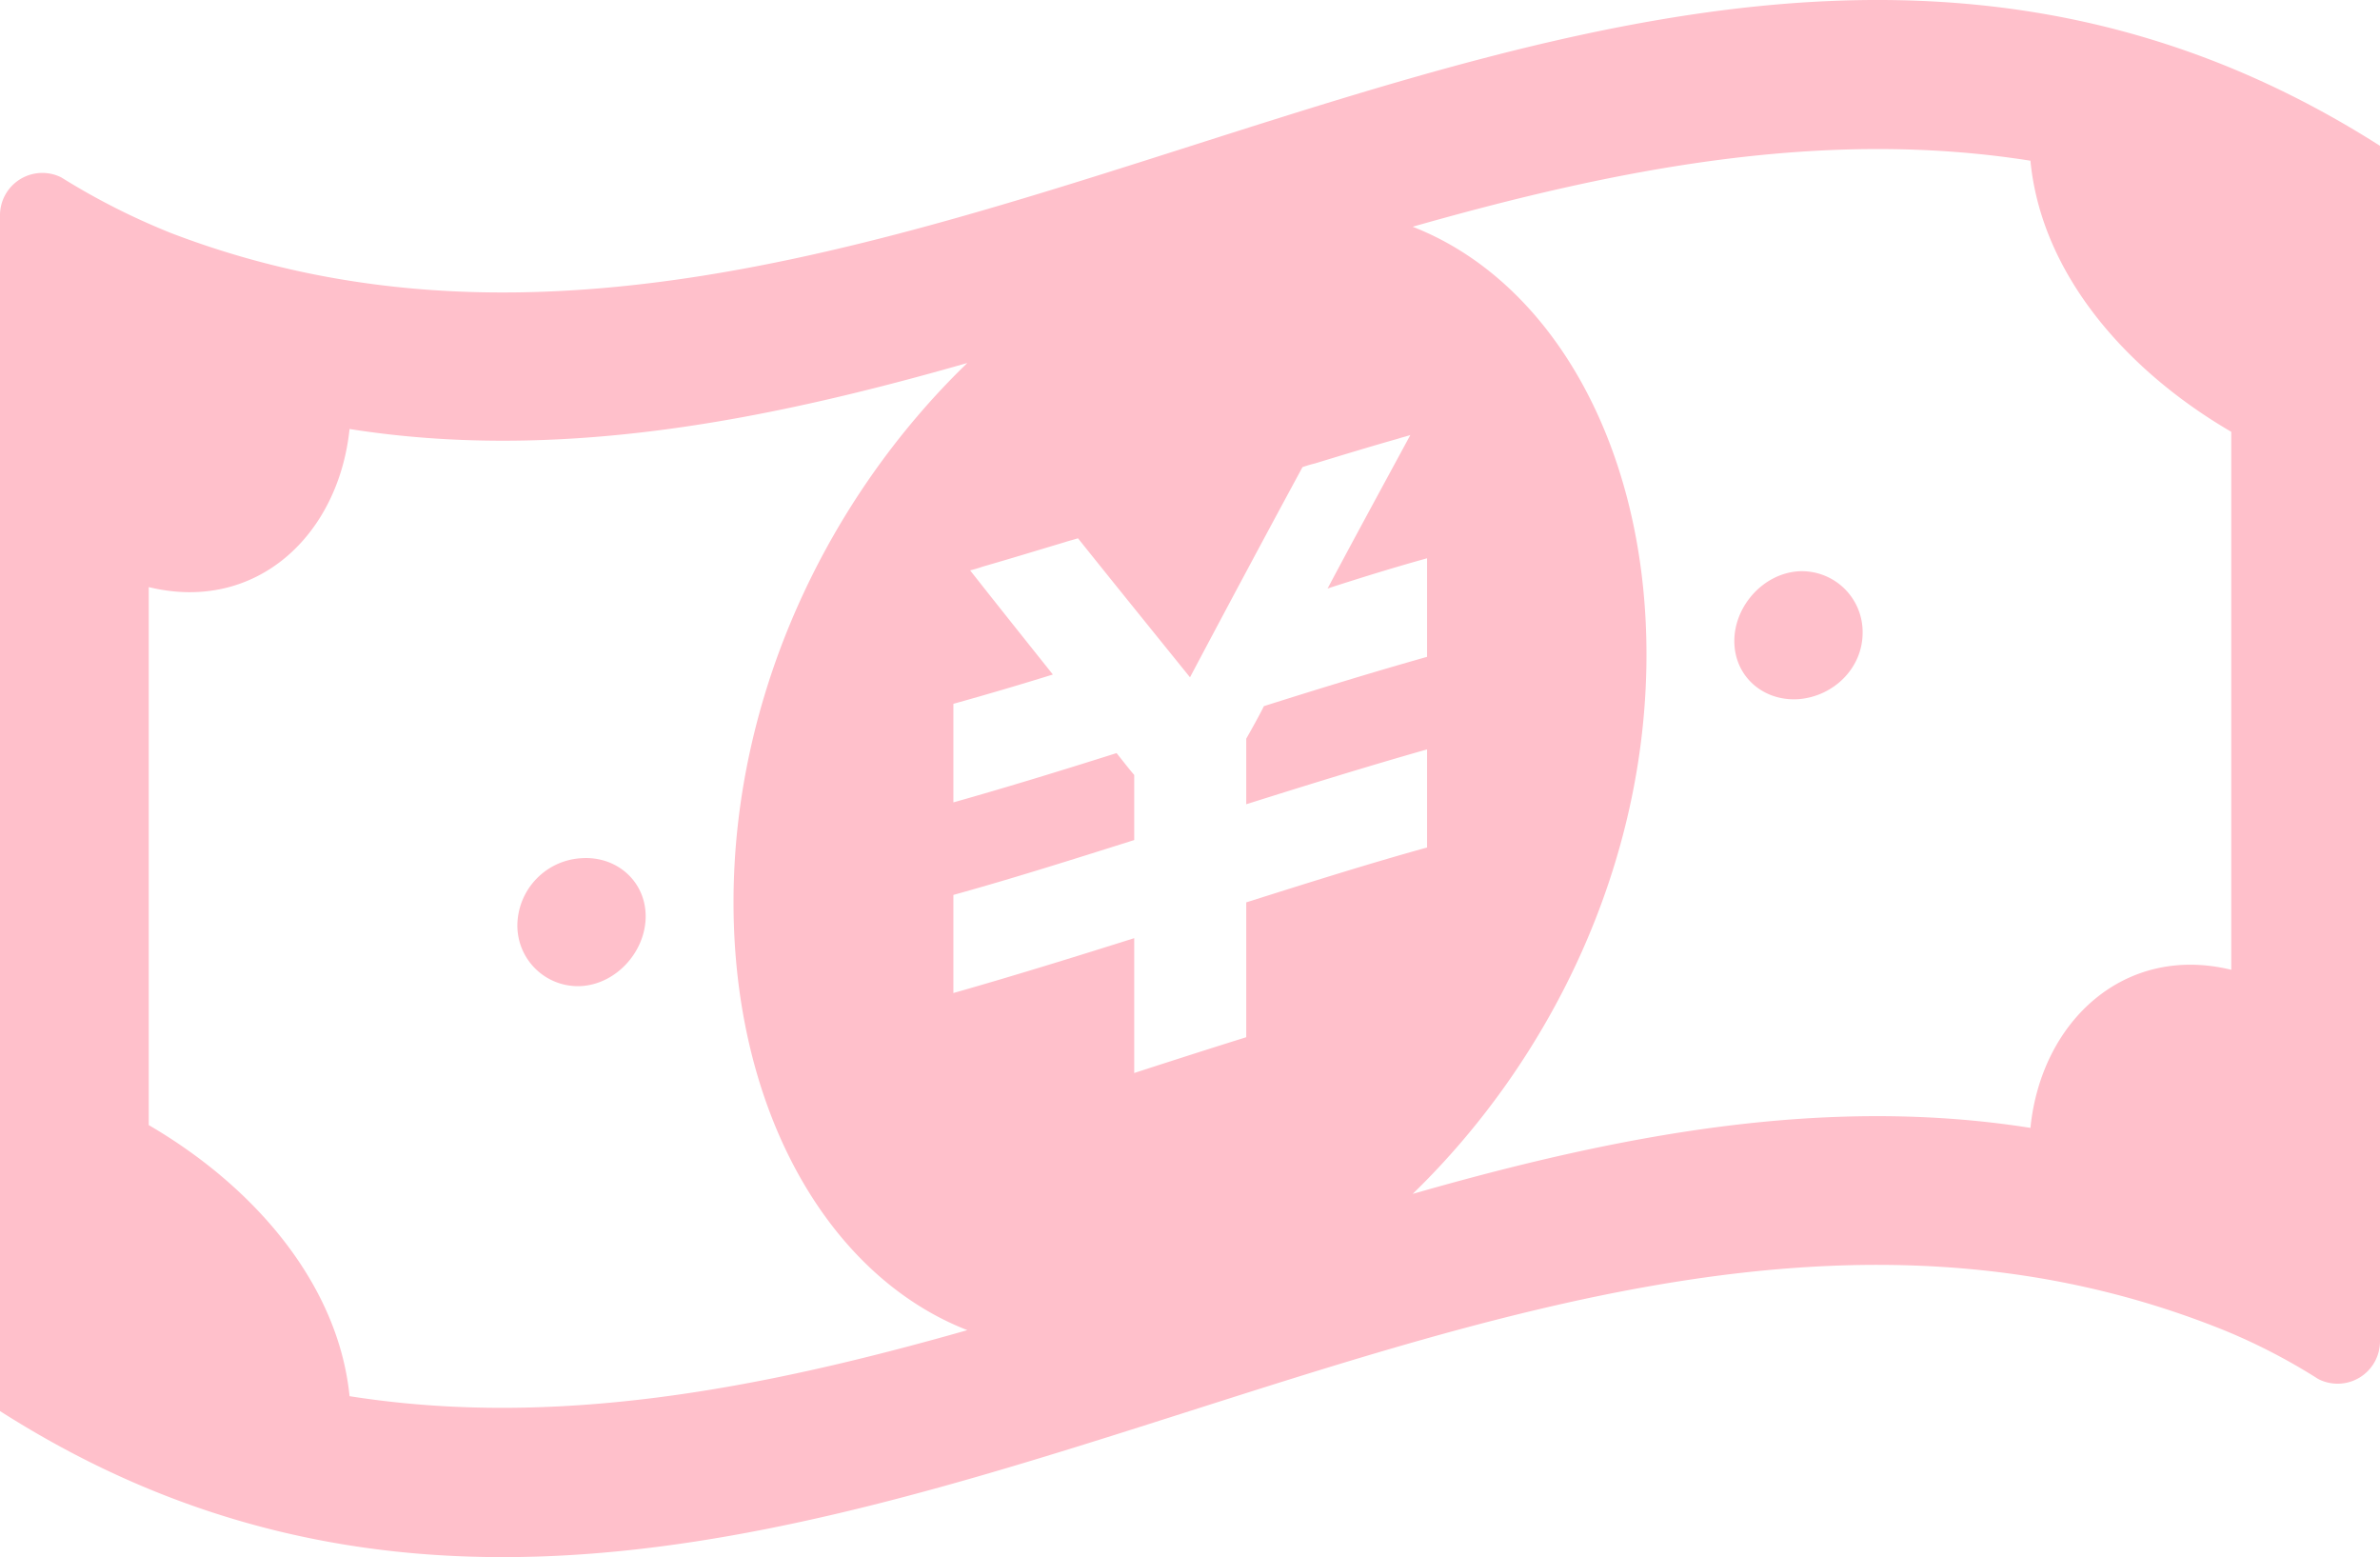 <svg xmlns="http://www.w3.org/2000/svg" width="512" height="334.875" viewBox="0 0 512 334.875"><g transform="translate(256 167.438)"><g transform="translate(-256 -167.438)"><path d="M13.2,38.162A9.107,9.107,0,0,0,0,46.262v257.2c159.6,101.8,319.3-82.1,478.9-17.2a129.193,129.193,0,0,1,19.8,10.3,9.118,9.118,0,0,0,13.3-8.1V31.362c-158.4-100.9-316.8,79.3-475.1,18.8A149.315,149.315,0,0,1,13.2,38.162ZM32,241.962v-115.7c23,5.6,40.8-11,43.2-34,44.3,7,88.6-1.5,132.9-14.2-30,29-50.3,71.2-50.3,116,0,44.7,20.3,80.3,50.3,92-44.3,12.6-88.6,21.2-132.9,14.2C72.8,276.362,55,255.362,32,241.962Zm275-121.9v21.2c-11.7,3.3-23.4,6.9-35.1,10.6-1.2,2.4-2.5,4.7-3.8,7v14.1c13-4.1,25.9-8.1,38.9-11.8h0v21.1c-13,3.6-25.9,7.7-38.9,11.8v29c-8,2.5-16.1,5.1-24.1,7.7v-29c-13,4.1-25.9,8.1-38.9,11.8v-21.1h0c13-3.6,25.9-7.7,38.9-11.8v-14c-1.3-1.5-2.5-3.1-3.8-4.7-11.7,3.7-23.4,7.3-35.1,10.6v-21.2c7.2-2,14.3-4.1,21.4-6.3-5.9-7.4-11.9-14.9-17.8-22.4a27.585,27.585,0,0,0,2.7-.8c5.9-1.7,11.8-3.5,17.8-5.3.9-.3,1.8-.5,2.7-.8,8,10,16.1,20,24.1,29.9q12-22.65,24.2-45.2a27.586,27.586,0,0,1,2.7-.8c5.9-1.8,11.8-3.6,17.8-5.3.9-.3,1.8-.5,2.7-.8-5.9,10.9-11.9,21.9-17.8,33C292.7,124.262,299.8,122.062,307,120.062Zm47.2,20.7c0-44.7-20.3-80.3-50.3-92,44.3-12.6,88.6-21.2,132.9-14.2,2.3,24,20.2,44.9,43.2,58.3v115.7c-23-5.6-40.9,11.1-43.2,34-44.3-7-88.6,1.5-132.9,14.2C333.9,227.662,354.2,185.562,354.2,140.762Z" transform="translate(0 0)" fill="pink"/><path d="M125.1,184.562a14.609,14.609,0,0,0-13.8,14.3,13.027,13.027,0,0,0,13.8,13.2c7.6-.5,13.8-7.5,13.8-15S132.7,184.062,125.1,184.562Z" transform="translate(0 0)" fill="pink"/><path d="M386.9,122.862c-7.6.5-13.8,7.5-13.8,15,0,7.6,6.2,13,13.8,12.5,7.6-.6,13.8-6.7,13.8-14.3A13.082,13.082,0,0,0,386.9,122.862Z" transform="translate(0 0)" fill="pink"/></g></g></svg>